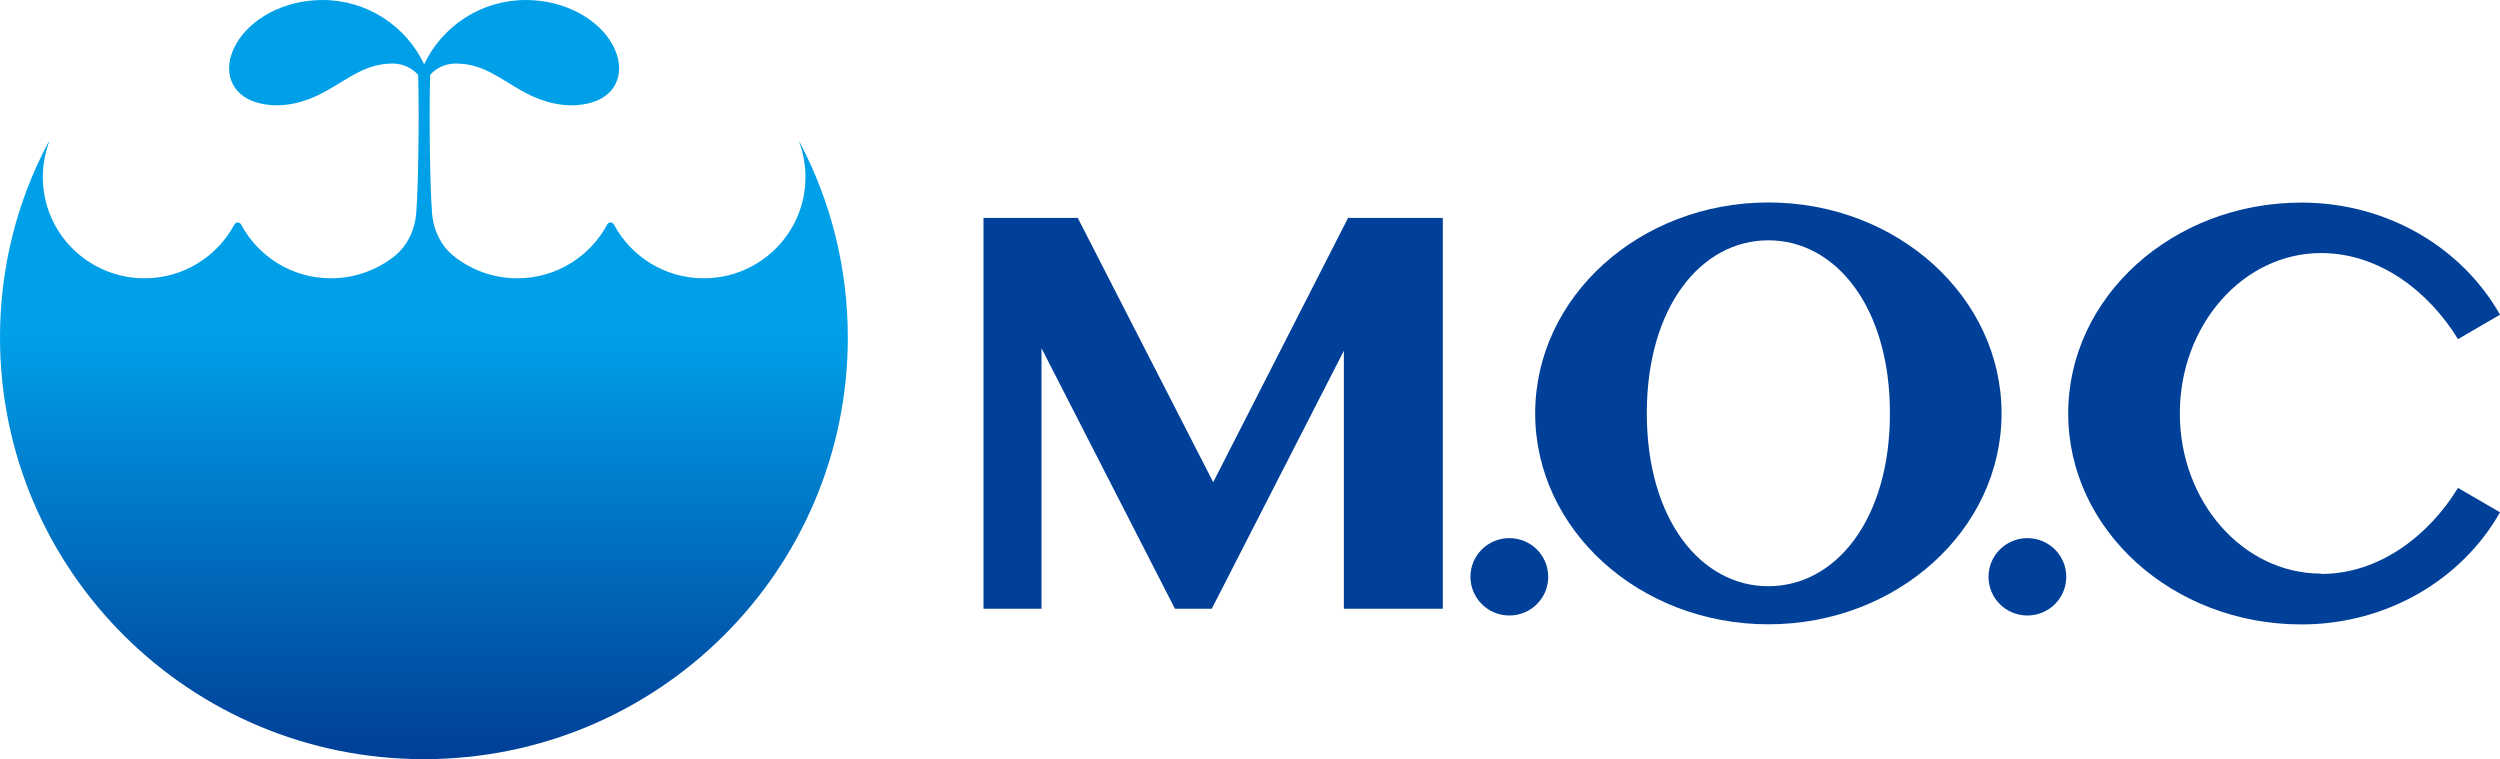 <svg width="191" height="58" viewBox="0 0 191 58" fill="none" xmlns="http://www.w3.org/2000/svg">
<path d="M135.103 15.469C144.939 15.469 152.919 22.68 152.919 31.583C152.919 40.485 144.939 47.697 135.103 47.697C125.268 47.697 117.288 40.485 117.288 31.583C117.288 22.68 125.268 15.469 135.103 15.469ZM125.816 31.574C125.816 39.722 129.975 44.787 135.103 44.787C140.231 44.787 144.391 39.722 144.391 31.574C144.391 23.425 140.231 18.36 135.103 18.36C129.975 18.36 125.816 23.425 125.816 31.574Z" fill="#004098"/>
<path d="M157.864 44.068C157.864 45.696 156.539 47.024 154.893 47.024C153.248 47.024 151.922 45.705 151.922 44.068C151.922 42.431 153.257 41.113 154.893 41.113C156.529 41.113 157.864 42.431 157.864 44.068Z" fill="#004098"/>
<path d="M112.342 44.068C112.342 45.696 113.668 47.024 115.313 47.024C116.958 47.024 118.284 45.705 118.284 44.068C118.284 42.431 116.958 41.113 115.313 41.113C113.668 41.113 112.342 42.431 112.342 44.068Z" fill="#004098"/>
<path d="M177.334 43.823C171.374 43.823 166.539 38.339 166.539 31.583C166.539 24.826 171.374 19.333 177.334 19.333C181.822 19.333 185.598 22.325 187.791 25.908L191 24.044C188.121 18.942 182.407 15.478 175.826 15.478C165.99 15.478 158.01 22.689 158.01 31.592C158.01 40.495 165.99 47.706 175.826 47.706C182.407 47.706 188.121 44.232 191 39.14L187.791 37.275C185.598 40.858 181.832 43.85 177.334 43.85V43.823Z" fill="#004098"/>
<path d="M102.991 16.651L92.689 36.839L82.342 16.651H75.139V46.505H79.572V26.608L89.764 46.505H92.58L102.671 26.799V46.505H110.231V16.651H102.991Z" fill="#004098"/>
<path d="M61.126 10.894C61.089 10.831 61.052 10.84 61.08 10.903C61.372 11.722 61.537 12.604 61.537 13.531C61.537 17.806 58.054 21.261 53.767 21.261C50.787 21.261 48.209 19.597 46.902 17.151C46.856 17.06 46.756 16.996 46.646 16.996C46.536 16.996 46.436 17.06 46.39 17.151C45.083 19.597 42.496 21.261 39.525 21.261C37.642 21.261 35.924 20.597 34.58 19.497C33.767 18.824 33.118 17.687 33.008 16.269C32.862 14.405 32.77 9.312 32.862 5.72C33.337 5.183 34.032 4.856 34.8 4.856C36.875 4.856 38.017 5.902 39.946 6.984C41.491 7.839 43.365 8.366 45.202 7.83C47.195 7.248 47.853 5.374 46.811 3.437C45.723 1.428 43.099 0 40.174 0C36.737 0 33.776 2.01 32.405 4.911C31.034 2.01 28.072 0 24.635 0C21.71 0 19.086 1.428 17.998 3.437C16.947 5.374 17.615 7.248 19.607 7.83C21.445 8.366 23.328 7.839 24.863 6.984C26.792 5.911 27.935 4.865 30.01 4.856C30.778 4.856 31.472 5.193 31.948 5.72C32.039 9.312 31.948 14.405 31.801 16.269C31.692 17.687 31.043 18.824 30.229 19.497C28.885 20.597 27.158 21.261 25.284 21.261C22.304 21.261 19.726 19.597 18.419 17.151C18.373 17.06 18.273 16.996 18.163 16.996C18.053 16.996 17.953 17.06 17.907 17.151C16.6 19.597 14.013 21.261 11.042 21.261C6.746 21.261 3.272 17.797 3.272 13.531C3.272 12.613 3.437 11.731 3.729 10.903C3.757 10.84 3.72 10.822 3.684 10.894C1.316 15.35 0 20.406 0 25.781C0 43.577 14.498 58 32.386 58C50.275 58 64.773 43.577 64.773 25.781C64.773 20.416 63.456 15.35 61.116 10.903L61.126 10.894Z" fill="url(#paint0_linear_1_1190)"/>
<defs>
<linearGradient id="paint0_linear_1_1190" x1="32.386" y1="25.199" x2="32.386" y2="57.354" gradientUnits="userSpaceOnUse">
<stop stop-color="#00A0E9"/>
<stop offset="1" stop-color="#004098"/>
</linearGradient>
</defs>
</svg>
